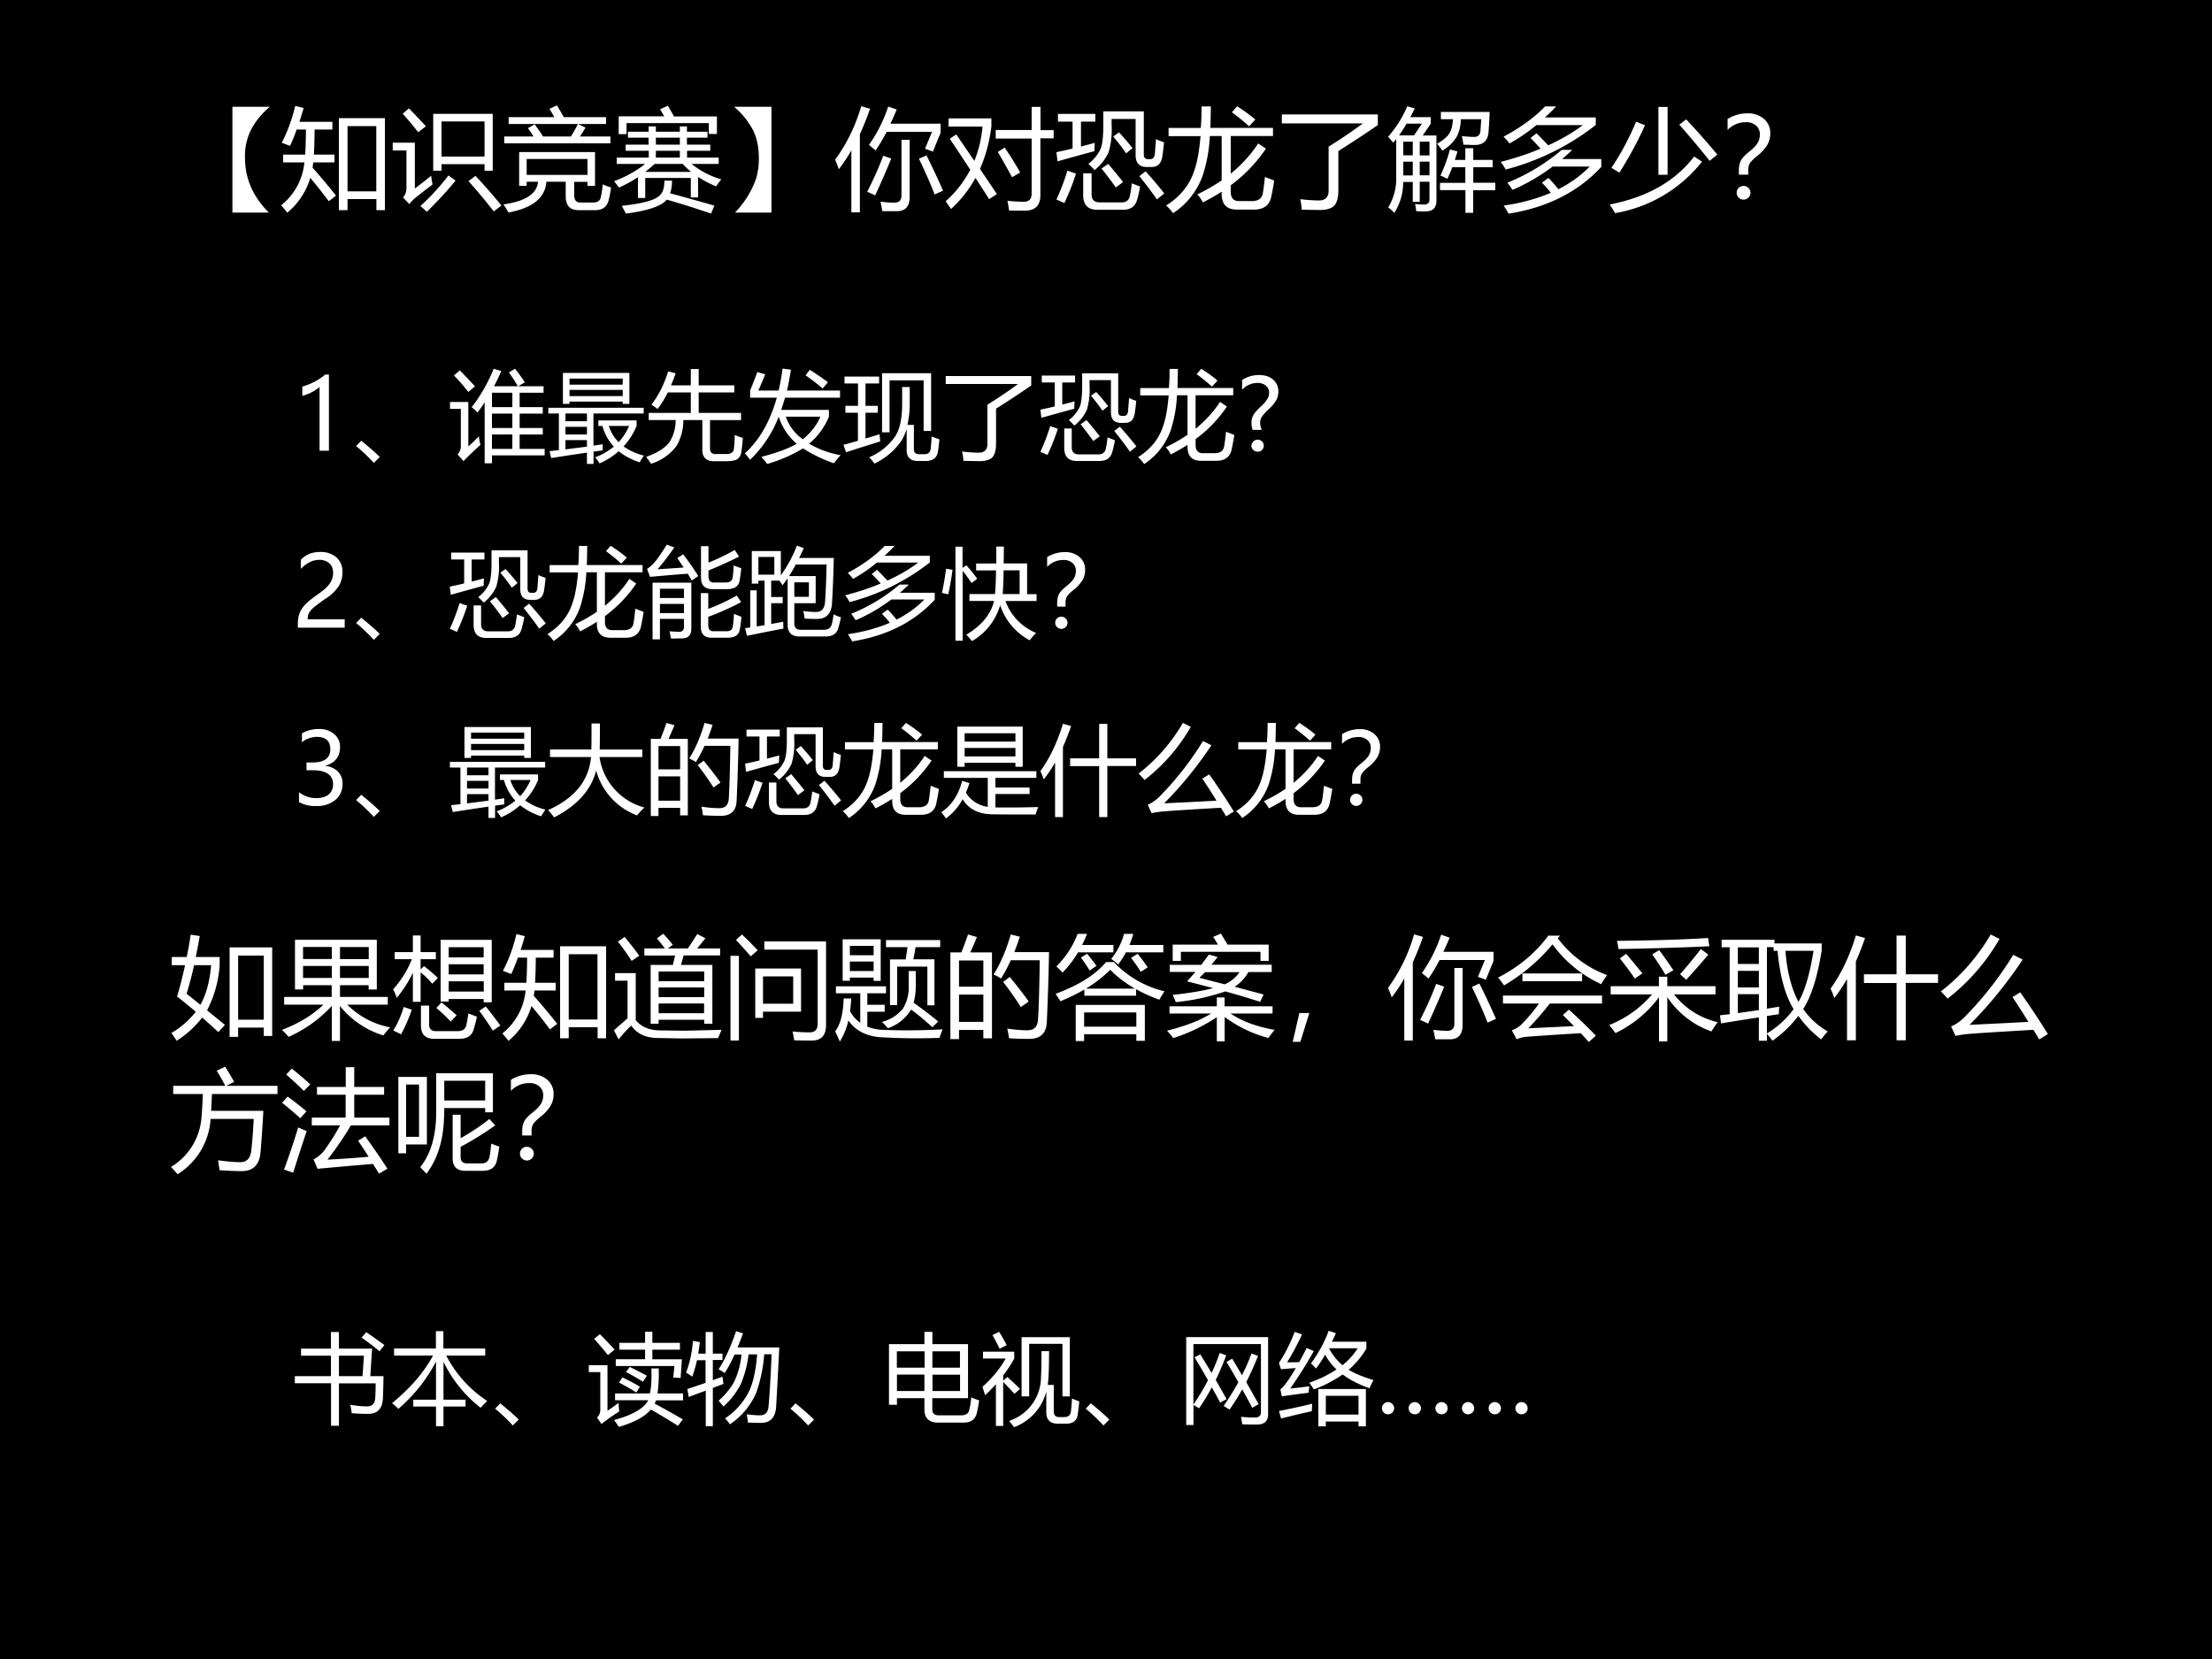<svg xmlns="http://www.w3.org/2000/svg" xmlns:xlink="http://www.w3.org/1999/xlink" width="960" height="720" viewBox="0 0 720 540"><rect x="0" y="0" width="720" height="540" fill="#808080" stroke="none"/><g data-name="P"><clipPath id="a"><path fill-rule="evenodd" d="M0 540h720V0H0Z"/></clipPath><g clip-path="url(#a)"><path fill-rule="evenodd" d="M0 540h720V0H0Z"/></g></g><g data-name="P"><symbol id="b"><path d="M.339.957A.692.692 0 0 1 .19.787.521.521 0 0 1 .114.493C.114.308.186.143.33 0H0v.957h.339Z"/></symbol><use xlink:href="#b" fill="#fff" transform="matrix(36 0 0 -36 75.647 69.198)"/></g><g data-name="P"><symbol id="c"><path d="M.522.855h.416V.023H.861v.1H.6v-.1H.522v.832M.017.525h.2c.004.06.006.136.007.227H.14A1.519 1.519 0 0 0 .08.604L.005.633C.056.73.097.84.127.965L.203.947A2.657 2.657 0 0 0 .165.822h.298v-.07H.302C.302.662.299.587.296.525h.186v-.07H.29A3.26 3.26 0 0 0 .284.407 5.7 5.7 0 0 0 .496.154L.43.104a4.403 4.403 0 0 1-.167.211A.643.643 0 0 0 .055 0 1.032 1.032 0 0 1 0 .067a.562.562 0 0 1 .21.388H.018v.07M.86.783H.6v-.59H.86v.59Z"/></symbol><symbol id="d"><path d="M.366.886h.538V.372H.83v.059H.441V.372H.366v.514M.83.817H.441V.5H.83v.318M.348.327C.35.3.355.273.36.247a4.837 4.837 0 0 1-.167-.13A.49.49 0 0 1 .15.07l-.057.06c.02.022.031.05.031.087v.338H0v.07h.2V.211c.053.04.102.078.148.116M.685.278l.063.047C.826.243.904.153.983.057L.913.004C.84.099.763.19.685.278M.503.33.568.282A3.54 3.54 0 0 0 .308 0 1.152 1.152 0 0 1 .25.053c.09.081.175.173.254.276M.146.936C.21.87.261.816.3.774L.23.72C.181.783.134.839.09.887l.057.049Z"/></symbol><symbol id="e"><path d="M.142.546h.686V.24H.76v.037H.64V.154C.64.111.659.09.696.09H.81c.04 0 .064.016.07.048a.732.732 0 0 1 .017.116.803.803 0 0 1 .076-.028.965.965 0 0 0-.023-.12C.934.05.894.021.83.021H.682C.602.02.563.062.563.146v.132H.388C.378.132.263.04.045 0A.823.823 0 0 1 0 .073C.2.101.304.17.312.278H.21V.241H.142v.305M.008.687h.264a.967.967 0 0 1-.051.075l.061.035C.314.754.34.717.358.687H.61C.633.724.654.761.673.8H.047v.062H.46a1.352 1.352 0 0 1-.044.075l.067.032C.503.936.525.9.546.862h.382V.8H.676L.742.767a3.14 3.14 0 0 0-.05-.08h.275V.625h-.96v.063M.76.484H.21V.34h.55v.146Z"/></symbol><symbol id="f"><path d="M.97.31A.709.709 0 0 1 .923.246 1.01 1.01 0 0 0 .76.331V.146H.694v.176H.282V.141H.216v.188A1.11 1.11 0 0 0 .044.235.563.563 0 0 1 0 .292c.105.04.199.092.281.157H.024v.057h.29v.062H.105v.055h.207v.063H.126V.74h.187v.048h.065V.74h.217v.048h.064V.74h.186V.686H.659V.623H.87V.568H.66V.506h.286V.449H.701a.76.76 0 0 1 .27-.14M.042.879h.412a1.924 1.924 0 0 1-.038.064l.07.032A1.58 1.58 0 0 0 .542.878H.93V.72H.857v.098H.113v-.1H.042v.159m.482-.58A.342.342 0 0 0 .507.183C.64.148.773.11.907.072L.877 0a8.352 8.352 0 0 1-.4.126C.428.067.305.025.107 0A11.51 11.51 0 0 1 .07.07c.185.02.297.05.338.09C.44.184.455.23.455.298h.07M.281.377h.416a.672.672 0 0 0-.076.072H.367A1.221 1.221 0 0 0 .282.377m.096.246h.217v.063H.378V.623m0-.117h.217v.062H.378V.506Z"/></symbol><use xlink:href="#c" fill="#fff" transform="matrix(36 0 0 -36 91.52 69.233)"/><use xlink:href="#d" fill="#fff" transform="matrix(36 0 0 -36 127.836 68.952)"/><use xlink:href="#e" fill="#fff" transform="matrix(36 0 0 -36 163.871 69.163)"/><use xlink:href="#f" fill="#fff" transform="matrix(36 0 0 -36 199.871 69.515)"/></g><g data-name="P"><symbol id="g"><path d="M0 .957h.338V0h-.33a.838.838 0 0 1 .193.313.643.643 0 0 1 .023.179c0 .12-.026.218-.077.295A.695.695 0 0 1 0 .957Z"/></symbol><use xlink:href="#g" fill="#fff" transform="matrix(36 0 0 -36 238.938 69.198)"/></g><g data-name="P"><symbol id="h"><path d="M0 .476C.104.618.183.779.236.96l.08-.023a2.698 2.698 0 0 0-.092-.23V0H.147v.561A1.399 1.399 0 0 0 .033.39.777.777 0 0 1 0 .476m.813.1.063.152h-.41a1.537 1.537 0 0 0-.1-.168 1.54 1.54 0 0 1-.06.05C.38.715.439.831.48.957L.557.93A2.394 2.394 0 0 0 .5.802h.454V.72L.884.549a.944.944 0 0 1-.07.026M.598.656h.076V.141c0-.088-.04-.132-.12-.13H.427A1.77 1.77 0 0 1 .41.097C.463.09.504.088.534.088.577.087.6.108.6.154v.502M.508.487A8.323 8.323 0 0 0 .362.153.877.877 0 0 1 .29.186c.055.108.104.216.145.326L.508.487m.318.029C.872.424.922.318.976.196L.9.162C.86.266.811.374.758.485l.068.03Z"/></symbol><symbol id="i"><path d="M.096.688.259.45C.298.546.323.65.333.76H.026v.074h.387V.763A1.365 1.365 0 0 0 .31.377L.463.15.393.104.269.296A1.079 1.079 0 0 0 .048.015L0 .085A1 1 0 0 1 .222.37C.162.462.1.555.037.65l.059.04m.356.039h.325v.209h.08v-.21h.119V.654h-.12V.142C.856.047.81 0 .716 0L.573.001a1.302 1.302 0 0 1-.015.088A1.98 1.98 0 0 1 .704.08c.049 0 .073.025.073.074v.498H.452v.075M.47.53.533.57c.053-.077.1-.152.14-.225L.6.302C.56.375.518.452.47.532Z"/></symbol><symbol id="j"><path d="M.499.821V.768A.734.734 0 0 0 .472.52.44.44 0 0 0 .345.359a1.115 1.115 0 0 1-.056.056A.36.36 0 0 1 .4.552c.016.04.024.111.024.215V.89H.79V.502c0-.03.012-.044.037-.044H.85c.022 0 .036.016.04.047L.9.639A.692.692 0 0 1 .973.61 2.294 2.294 0 0 0 .957.478C.946.417.914.387.861.387H.814C.75.387.716.423.716.495v.326H.499M0 .521c.047.01.096.02.146.033v.243H.014v.07h.338v-.07h-.13V.572l.125.033A1.444 1.444 0 0 1 .344.53 23.467 23.467 0 0 1 .01.438L0 .521M.242.33h.076v-.19c0-.048.024-.073.073-.073h.2c.04 0 .065.02.073.058.007.033.013.07.018.114L.757.21C.747.16.739.12.729.09.713.03.67 0 .6 0H.37C.285 0 .242.044.242.133V.33M.1.354.177.327A2.217 2.217 0 0 0 .072.061L0 .093c.038.081.071.168.099.26M.75.304l.056.044a3.66 3.66 0 0 0 .169-.2L.909.094A3.816 3.816 0 0 1 .75.304M.408.373l.06.042C.518.357.562.302.603.251L.537.202a3.585 3.585 0 0 1-.129.171m.106.29L.566.7C.606.658.646.61.688.557L.63.51C.599.557.56.607.514.662Z"/></symbol><symbol id="k"><path d="M.281.17c.08.039.154.081.221.127v.401H.395A1.37 1.37 0 0 0 .332.345.682.682 0 0 0 .062 0 .392.392 0 0 1 0 .07C.124.148.208.25.251.376c.029.078.048.185.06.321H.022v.074h.291C.318.832.32.896.32.966h.084C.403.896.402.832.4.772h.566V.698H.584v-.34c.1.082.183.173.248.273l.07-.047A1.343 1.343 0 0 0 .584.253V.195C.584.138.609.11.658.11h.118c.058 0 .09.024.098.07.006.035.012.084.019.148L.977.296A2.25 2.25 0 0 0 .949.143C.931.07.88.033.794.033H.64C.548.033.502.08.502.175v.02a1.856 1.856 0 0 0-.17-.097.306.306 0 0 1-.05.072m.312.742.048.055C.704.927.759.888.806.847L.75.786a1.875 1.875 0 0 1-.156.127Z"/></symbol><symbol id="l"><path d="M.423.573c.111.069.215.139.31.21H0v.081h.868V.768A9.947 9.947 0 0 0 .511.533v-.36C.51.11.498.066.474.04.45.014.404 0 .34 0L.18.003C.178.035.173.067.166.098.23.09.286.087.333.086c.06 0 .09.029.09.089v.398Z"/></symbol><symbol id="m"><path d="M0 .688a.99.99 0 0 1 .174.276L.242.945a2.23 2.23 0 0 0-.04-.079h.184v-.06L.314.7h.124V.112C.438.047.406.014.342.014.314.013.285.014.255.016a1.016 1.016 0 0 1-.01.065.82.82 0 0 1 .083-.005c.031 0 .047.015.047.046v.16H.287V.1H.224v.18H.137A.508.508 0 0 0 .057 0a.375.375 0 0 1-.055.05.502.502 0 0 1 .072.286v.332A1.49 1.49 0 0 0 .047.635.556.556 0 0 1 0 .688M.469.272h.23v.141H.581A1.472 1.472 0 0 0 .537.308a.382.382 0 0 1-.063.029C.51.415.539.494.56.574L.628.556A2.371 2.371 0 0 0 .604.479h.095v.106h.072V.479h.175V.413H.771v-.14H.97V.205H.77V.001H.7v.205H.47v.066m.01.641h.439a3.566 3.566 0 0 0-.01-.18C.904.654.862.614.782.614l-.1.003a1.21 1.21 0 0 1-.014.078.946.946 0 0 1 .11-.008c.035 0 .055.018.058.056l.007.104H.658A.349.349 0 0 0 .623.692.362.362 0 0 0 .491.563a.699.699 0 0 1-.047.063c.054.03.092.061.113.097.017.028.027.07.03.124H.478v.066M.099.701h.136l.072.106H.168A1.315 1.315 0 0 0 .099.7M.287.34h.088v.124H.287V.339m.088.305H.287V.52h.088v.123M.138.339h.086v.124H.138V.339m0 .182h.086v.123H.138V.52Z"/></symbol><symbol id="n"><path d="M.55.577h.097C.617.547.587.52.555.494H.91V.423C.7.196.42.055.071 0a.605.605 0 0 1-.044.073c.16.023.301.062.427.116A1.021 1.021 0 0 1 .373.28l.059.043C.465.29.495.255.522.221c.11.056.204.124.283.205H.47A1.77 1.77 0 0 0 .107.215.832.832 0 0 1 .061.28c.18.073.344.172.49.296M.403.97h.099A1.64 1.64 0 0 0 .4.87h.46V.802A2.232 2.232 0 0 0 .045.399.388.388 0 0 1 0 .468c.134.035.255.075.361.12A2.257 2.257 0 0 1 .27.684l.054.043C.362.689.397.653.43.618c.119.054.223.115.313.183h-.42A1.53 1.53 0 0 0 .08.635a.54.54 0 0 1-.054.061c.15.08.275.17.376.274Z"/></symbol><symbol id="o"><path d="M.24.826.32.795A3.35 3.35 0 0 0 .088.366L.016.41C.098.53.173.67.239.826M.631.801l.061.047C.797.736.89.63.974.529L.904.473A7.755 7.755 0 0 1 .63.8M.44.96h.084V.347H.441V.96M.764.512.835.465A1.272 1.272 0 0 0 .049 0 .854.854 0 0 1 0 .078c.339.066.593.21.764.434Z"/></symbol><symbol id="p"><path d="M.187.226H.102v.042c0 .034.007.064.02.088.014.025.039.05.074.078C.23.461.255.486.27.51s.022.05.022.08a.102.102 0 0 1-.035.08A.133.133 0 0 1 .164.7.225.225 0 0 1 0 .63v.099A.33.33 0 0 0 .178.78.218.218 0 0 0 .329.73.166.166 0 0 0 .386.6.205.205 0 0 0 .359.495.374.374 0 0 0 .271.398.396.396 0 0 1 .204.333.118.118 0 0 1 .187.264V.226M.144.124A.061.061 0 0 0 .188.106.059.059 0 0 0 .207.062.06.06 0 0 0 .188.018.062.062 0 0 0 .144 0a.061.061 0 0 0-.043.018.059.059 0 0 0-.019.044C.082.08.088.094.1.106a.06.06 0 0 0 .044.018Z"/></symbol><use xlink:href="#h" fill="#fff" transform="matrix(36 0 0 -36 271.827 69.128)"/><use xlink:href="#i" fill="#fff" transform="matrix(36 0 0 -36 307.827 68.565)"/><use xlink:href="#j" fill="#fff" transform="matrix(36 0 0 -36 343.862 68.284)"/><use xlink:href="#k" fill="#fff" transform="matrix(36 0 0 -36 379.58 69.41)"/><use xlink:href="#l" fill="#fff" transform="matrix(36 0 0 -36 417.233 68.354)"/><use xlink:href="#m" fill="#fff" transform="matrix(36 0 0 -36 451.792 69.304)"/><use xlink:href="#n" fill="#fff" transform="matrix(36 0 0 -36 488.46 69.55)"/><use xlink:href="#o" fill="#fff" transform="matrix(36 0 0 -36 523.933 69.374)"/><use xlink:href="#p" fill="#fff" transform="matrix(36 0 0 -36 562.323 64.98)"/></g><g data-name="P"><symbol id="q"><path d="M-2147483500-2147483500Z"/></symbol><use xlink:href="#q" fill="#fff" transform="matrix(36 0 0 -36 77309400000 -77309400000)"/></g><g data-name="P"><symbol id="r"><path d="M.175 0v.647A.448.448 0 0 0 0 .557v.094a.646.646 0 0 1 .233.122H.27V0H.175Z"/></symbol><use xlink:href="#r" fill="#fff" transform="matrix(32.064 0 0 -32.064 98.407 146.71)"/></g><g data-name="P"><symbol id="s"><path d="M.24.06.18 0A1.82 1.82 0 0 1 0 .171l.052.054C.132.16.195.105.24.06Z"/></symbol><symbol id="t"><path d="M.598.922.66.96C.696.915.73.868.76.822L.693.782H.95V.716H.707V.57h.235V.504H.707V.358h.235V.292H.707V.146h.254V.08H.426V0H.352v.619A2.45 2.45 0 0 0 .28.515a.546.546 0 0 1-.06.054C.309.683.384.813.444.96L.521.936A2.225 2.225 0 0 0 .447.782h.242C.659.833.629.88.598.922M.294.274C.294.26.299.23.309.186A2.97 2.97 0 0 1 .137.022L.077.09A.123.123 0 0 1 .11.177v.375H0v.07h.186V.171c.027.024.063.058.108.103M.426.146h.207v.146H.426V.146m0 .212h.207v.146H.426V.358m0 .212h.207v.146H.426V.57M.1.943A7.14 7.14 0 0 0 .254.781L.186.724C.145.778.096.834.04.892L.1.943Z"/></symbol><symbol id="u"><path d="m.012.13.095.01v.372H0V.57h.968V.512h-.51V.186L.552.2V.138L.459.125V0H.392v.115A28.194 28.194 0 0 1 .029.06L.012.13m.135.794h.676V.61H.755v.023h-.54V.61H.148v.314m.36-.538v.056h.388V.386A.706.706 0 0 0 .764.178.6.6 0 0 1 .97.085 1.276 1.276 0 0 1 .927.017a.655.655 0 0 0-.213.112A.709.709 0 0 0 .52.006a.375.375 0 0 1-.045.061.681.681 0 0 1 .19.109.503.503 0 0 0-.116.21H.507M.216.689h.539v.063h-.54V.689m.54.178h-.54V.805h.54v.062M.82.386H.614a.402.402 0 0 1 .1-.165C.758.27.793.324.82.386M.392.176v.066H.174V.148l.218.028M.174.434h.218v.078H.174V.434m0-.135h.218v.078H.174V.299Z"/></symbol><symbol id="v"><path d="M.027.516h.427v.208H.22A.995.995 0 0 0 .117.556.669.669 0 0 1 .054.6c.073.094.13.207.17.338L.3.918A1.686 1.686 0 0 0 .253.796h.201v.166h.08V.796h.362V.724H.534V.516h.43V.443H.649V.167C.646.117.668.094.717.099h.1c.044 0 .07.017.074.05C.895.183.899.23.9.292a.849.849 0 0 1 .082-.03A1.575 1.575 0 0 0 .966.114C.959.081.945.058.923.045.903.033.868.026.817.026H.701C.61.022.566.066.571.154v.29H.378a.515.515 0 0 0-.067-.26A.506.506 0 0 0 .05 0 .87.87 0 0 1 0 .07c.116.04.196.091.24.154A.408.408 0 0 1 .3.444H.027v.072Z"/></symbol><symbol id="w"><path d="M.136.745h.206c.016.068.03.142.04.223L.467.957a2.578 2.578 0 0 0-.04-.212h.539V.673H.407A1.79 1.79 0 0 0 .368.549h.485V.48A.706.706 0 0 0 .652.206a.943.943 0 0 1 .32-.117A1.126 1.126 0 0 1 .903.007 1.444 1.444 0 0 0 .59.158 1.502 1.502 0 0 0 .226 0a.644.644 0 0 1-.059.072c.16.042.28.086.359.133A.604.604 0 0 0 .343.48 1.199 1.199 0 0 0 .052.042.878.878 0 0 1 0 .108C.147.241.255.43.324.673H.053v.073c.026.062.05.124.073.187L.206.91a5.122 5.122 0 0 0-.07-.166m.63-.264H.415A.472.472 0 0 1 .588.25c.084.07.144.147.179.232m-.15.42.042.054C.723.915.784.873.843.83L.79.766A2.393 2.393 0 0 1 .616.9Z"/></symbol><symbol id="x"><path d="M.597.777h.076V.613A1.01 1.01 0 0 0 .65.393h.065V.146c0-.034.019-.051.056-.051H.82c.04 0 .06.017.065.052.004.03.007.073.01.128l.08-.03C.968.188.964.145.958.116.948.056.906.026.83.026H.758C.68.026.642.063.642.136v.217a.46.46 0 0 0-.053-.12A.675.675 0 0 0 .314 0a.537.537 0 0 1-.052.064.608.608 0 0 1 .264.213c.047.073.07.183.07.33v.17m-.204.14H.89V.331H.814v.514H.468V.317H.392v.6M0 .19l.147.041v.285H.02v.07h.128v.227H.011v.07h.351v-.07H.224V.586h.125v-.07H.224V.254l.143.044A.9.9 0 0 1 .374.225a28.04 28.04 0 0 1-.347-.11L0 .19Z"/></symbol><use xlink:href="#s" fill="#fff" transform="matrix(32.064 0 0 -32.064 115.918 150.671)"/><use xlink:href="#t" fill="#fff" transform="matrix(32.064 0 0 -32.064 146.471 150.796)"/><use xlink:href="#u" fill="#fff" transform="matrix(32.064 0 0 -32.064 178.48 151.015)"/><use xlink:href="#v" fill="#fff" transform="matrix(32.064 0 0 -32.064 210.3 150.953)"/><use xlink:href="#w" fill="#fff" transform="matrix(32.064 0 0 -32.064 242.466 151.015)"/><use xlink:href="#x" fill="#fff" transform="matrix(32.064 0 0 -32.064 274.537 150.89)"/><use xlink:href="#l" fill="#fff" transform="matrix(32.064 0 0 -32.064 307.83 150.107)"/><use xlink:href="#j" fill="#fff" transform="matrix(32.064 0 0 -32.064 338.648 150.045)"/><use xlink:href="#k" fill="#fff" transform="matrix(32.064 0 0 -32.064 370.438 151.047)"/></g><g data-name="P"><symbol id="y"><path d="M.107.22a.24.24 0 0 0-.012.078C.095.319.1.34.11.363c.01.022.035.052.075.091A.362.362 0 0 1 .26.542C.27.56.274.58.274.597A.09.09 0 0 1 .24.671a.128.128 0 0 1-.085.027A.21.21 0 0 1 0 .628v.1c.054.034.11.05.17.05.06 0 .107-.014.143-.045A.153.153 0 0 0 .368.61.2.2 0 0 0 .352.533.36.36 0 0 0 .268.43.47.47 0 0 1 .2.354a.107.107 0 0 1-.017-.06c0-.023.005-.048.017-.073H.107M.095.06c0 .017.006.031.019.043a.06.06 0 0 0 .044.019.06.06 0 0 0 .045-.019A.058.058 0 0 0 .22.061.059.059 0 0 0 .203.018.058.058 0 0 0 .16 0a.063.063 0 0 0-.066.061Z"/></symbol><use xlink:href="#y" fill="#fff" transform="matrix(32.064 0 0 -32.064 404.302 147.023)"/></g><use xlink:href="#q" fill="#fff" data-name="P" transform="matrix(32.064 0 0 -32.064 68856909000 -68856909000)"/><g data-name="P"><symbol id="z"><path d="M.358.558c0 .04-.012.073-.038.096a.15.15 0 0 1-.105.035A.21.21 0 0 1 .12.665.316.316 0 0 1 .03.597v.092a.261.261 0 0 0 .085.06c.031.013.068.02.11.02A.24.24 0 0 0 .392.714.187.187 0 0 0 .453.565.265.265 0 0 0 .415.421.458.458 0 0 0 .284.296 1.623 1.623 0 0 1 .157.202.186.186 0 0 1 .112.148.142.142 0 0 1 .1.085h.376V0H0v.038c0 .043.006.08.018.11.012.031.031.06.059.09C.104.265.147.3.205.34c.059.042.1.078.12.11a.185.185 0 0 1 .033.107Z"/></symbol><use xlink:href="#z" fill="#fff" transform="matrix(32.04 0 0 -32.04 96.95 204.31)"/></g><g data-name="P"><symbol id="A"><path d="M.13 0H.056v.576H.45V.114C.451.044.42.01.354.01L.244.008.228.082C.269.079.302.077.327.077c.032 0 .048.017.048.05v.081H.131V0m.415.47h.076V.31c.093.034.19.08.29.135L.956.378A2.865 2.865 0 0 0 .622.229V.145C.622.104.638.083.67.083h.143c.034 0 .053.016.058.048C.876.16.88.202.883.259.908.249.933.239.959.23.954.174.949.131.942.101.934.045.893.017.82.017H.657C.583.016.546.054.546.13v.34m.002.477h.076V.78c.09.035.178.078.267.128L.935.841A4.034 4.034 0 0 0 .624.7V.644C.624.6.641.578.676.578H.8c.04 0 .064.017.07.05.004.029.008.07.01.123.026-.01.051-.02.077-.028A1.698 1.698 0 0 0 .94.596C.93.539.887.51.81.51H.666C.587.51.548.55.548.628v.32M.368.863C.425.787.477.714.52.643A3.018 3.018 0 0 0 .454.598a2.345 2.345 0 0 1-.04.069C.254.655.127.644.03.635L0 .717c.029.015.06.045.095.088C.13.852.165.904.2.962L.277.934a2.664 2.664 0 0 0-.17-.222C.203.718.292.724.372.73L.307.826l.06.038M.131.267h.244V.36H.131V.267m.244.247H.131V.42h.244v.094Z"/></symbol><symbol id="B"><path d="m0 .084.053.008v.377h.065V.102l.08.013v.452H.135v-.03H.068v.331h.295V.621c.065.09.12.191.163.302l.07-.025a2.068 2.068 0 0 0-.047-.1h.352a12.339 12.339 0 0 0-.018-.46C.876.23.825.178.729.178a2.64 2.64 0 0 0-.125.004.375.375 0 0 1-.014.077C.642.252.686.249.722.249c.054 0 .085.033.09.102.007.087.012.214.016.38H.515A1.793 1.793 0 0 0 .447.614h.27V.338H.5V.132C.5.09.521.068.564.068h.237c.044 0 .07.02.08.057.006.027.013.06.018.1a.379.379 0 0 1 .075-.03A1.299 1.299 0 0 0 .947.086C.932.029.888 0 .817 0H.553C.472 0 .432.04.432.121v.47A1.535 1.535 0 0 0 .38.52a.306.306 0 0 1-.032.047H.265V.401h.117V.338H.265V.127L.388.15C.387.124.388.1.39.08.28.06.157.035.019.007L0 .084m.297.544v.18H.135v-.18h.162M.648.403V.55H.5V.403h.148Z"/></symbol><symbol id="C"><path d="M.28.478h.26c.005.054.009.134.01.24H.348v.07h.205V.96h.077L.628.789h.238V.477h.096v-.07H.646A.554.554 0 0 1 .957.083.777.777 0 0 1 .892.008a.63.63 0 0 0-.3.356A.62.62 0 0 0 .306 0a.645.645 0 0 1-.058.065c.156.093.25.207.282.343H.28v.07M.138.959H.21V.744L.249.77C.291.723.329.677.359.633L.301.59a1.41 1.41 0 0 1-.09.124v-.71H.138v.955M.79.719H.627A3.854 3.854 0 0 0 .618.478H.79v.24M.043.735l.065-.01a2.882 2.882 0 0 0-.043-.25L0 .49C.016.557.03.64.043.734Z"/></symbol><use xlink:href="#s" fill="#fff" transform="matrix(32.04 0 0 -32.04 115.917 208.268)"/><use xlink:href="#j" fill="#fff" transform="matrix(32.04 0 0 -32.04 146.408 207.642)"/><use xlink:href="#k" fill="#fff" transform="matrix(32.04 0 0 -32.04 178.198 208.644)"/><use xlink:href="#A" fill="#fff" transform="matrix(32.04 0 0 -32.04 210.613 208.112)"/><use xlink:href="#B" fill="#fff" transform="matrix(32.04 0 0 -32.04 242.528 207.173)"/><use xlink:href="#n" fill="#fff" transform="matrix(32.04 0 0 -32.04 275.1 208.769)"/><use xlink:href="#C" fill="#fff" transform="matrix(32.04 0 0 -32.04 306.577 208.675)"/><use xlink:href="#p" fill="#fff" transform="matrix(32.04 0 0 -32.04 340.838 204.701)"/></g><use xlink:href="#q" fill="#fff" data-name="P" transform="matrix(32.04 0 0 -32.04 68805370000 -68805370000)"/><g data-name="P"><symbol id="D"><path d="M0 .14A.28.28 0 0 1 .175.08C.227.08.27.091.3.116c.03.026.046.06.046.103 0 .096-.069.144-.206.144H.076v.079h.06c.122 0 .182.045.182.135C.318.66.272.702.18.702A.243.243 0 0 1 .03.648v.09a.34.34 0 0 0 .174.044A.229.229 0 0 0 .358.73a.164.164 0 0 0 .059-.13C.417.5.366.437.265.408V.407A.202.202 0 0 0 .395.35.167.167 0 0 0 .442.227.205.205 0 0 0 .37.062.29.29 0 0 0 .173 0 .33.33 0 0 0 0 .04v.1Z"/></symbol><use xlink:href="#D" fill="#fff" transform="matrix(32.04 0 0 -32.04 97.325 262.347)"/></g><g data-name="P"><symbol id="E"><path d="M0 .075c.269.12.413.299.435.538H.018V.69h.42C.44.777.44.865.44.954h.085c0-.087 0-.176-.002-.265h.433V.613H.521A.623.623 0 0 1 .977.1a.808.808 0 0 1-.075-.08.677.677 0 0 0-.415.456C.436.278.294.12.06 0A1.715 1.715 0 0 1 0 .075Z"/></symbol><symbol id="F"><path d="M0 .784h.099c.024.06.044.113.06.162L.24.923C.22.873.2.827.18.784h.196V.007H.298v.076h-.22V0H0v.784m.39-.2c.062.097.114.218.156.362l.082-.02a2.767 2.767 0 0 0-.05-.139h.314a24.041 24.041 0 0 0-.02-.632C.868.053.814.002.711.002.65.002.59.004.53.008a.677.677 0 0 1-.016.087h.003C.583.085.642.08.696.08c.06 0 .091.031.096.094.007.097.012.276.016.539H.546A1.345 1.345 0 0 0 .458.548a.374.374 0 0 1-.067.036M.078.156h.22v.247h-.22V.156m.22.555h-.22V.474h.22V.71M.477.518l.06.044C.607.476.665.402.708.34L.637.29C.59.364.537.44.477.517Z"/></symbol><symbol id="G"><path d="M.163.933h.664V.525H.753v.04H.237v-.04H.163v.408M.212.382.286.359A.897.897 0 0 0 .25.262.305.305 0 0 1 .472.118v.294H.026V.48h.94V.412H.55V.314h.347V.248H.55V.112C.675.11.82.111.984.116A2.39 2.39 0 0 1 .957.04C.766.04.618.04.516.042.378.044.278.095.217.195A.593.593 0 0 0 .047 0 .773.773 0 0 1 0 .063c.105.07.175.177.212.319M.237.63h.516v.086H.237V.63m.516.235H.237V.781h.516v.085Z"/></symbol><symbol id="H"><path d="M.302.597h.295v.35H.68v-.35h.292V.519H.68V0H.597v.518H.302v.078M0 .467c.097.135.173.295.229.481L.312.925A2.56 2.56 0 0 0 .229.713V0h-.08v.554A1.39 1.39 0 0 0 .034.383C.025.41.013.439 0 .468Z"/></symbol><symbol id="I"><path d="M.718.426a7.55 7.55 0 0 0 .25-.377L.89 0 .837.087C.528.069.334.057.256.05A.92.92 0 0 1 .133.032l-.04.086C.133.134.17.16.208.195c.17.172.319.362.447.57L.74.722a3.854 3.854 0 0 0-.48-.59c.122.006.3.014.532.027a7.51 7.51 0 0 1-.144.224l.07.043M0 .434c.181.14.331.311.451.515l.08-.04a1.844 1.844 0 0 0-.47-.54A.665.665 0 0 1 0 .434Z"/></symbol><use xlink:href="#s" fill="#fff" transform="matrix(32.04 0 0 -32.04 115.917 265.898)"/><use xlink:href="#u" fill="#fff" transform="matrix(32.04 0 0 -32.04 146.44 266.242)"/><use xlink:href="#E" fill="#fff" transform="matrix(32.04 0 0 -32.04 178.448 266.055)"/><use xlink:href="#F" fill="#fff" transform="matrix(32.04 0 0 -32.04 211.833 265.616)"/><use xlink:href="#j" fill="#fff" transform="matrix(32.04 0 0 -32.04 242.528 265.272)"/><use xlink:href="#k" fill="#fff" transform="matrix(32.04 0 0 -32.04 274.318 266.274)"/><use xlink:href="#G" fill="#fff" transform="matrix(32.04 0 0 -32.04 306.39 266.399)"/><use xlink:href="#H" fill="#fff" transform="matrix(32.04 0 0 -32.04 338.648 265.96)"/><use xlink:href="#I" fill="#fff" transform="matrix(32.04 0 0 -32.04 370.594 265.71)"/><use xlink:href="#k" fill="#fff" transform="matrix(32.04 0 0 -32.04 402.35 266.274)"/><use xlink:href="#p" fill="#fff" transform="matrix(32.04 0 0 -32.04 436.83 262.331)"/></g><use xlink:href="#q" fill="#fff" data-name="P" transform="matrix(32.04 0 0 -32.04 68805370000 -68805370000)"/><g data-name="P"><symbol id="J"><path d="M.526.844h.385V.043H.835v.076H.603V.035H.526v.809M.484.143.424.078A8.06 8.06 0 0 1 .278.21.883.883 0 0 0 .047 0 1.32 1.32 0 0 1 0 .07a.782.782 0 0 1 .22.192A5.59 5.59 0 0 1 .051.4c.027.09.051.185.072.283h-.12v.074h.135C.152.823.164.89.174.959L.256.947A5.33 5.33 0 0 0 .22.757h.216V.685a1.032 1.032 0 0 0-.114-.41L.484.143M.835.77H.603V.19h.232v.582M.359.683H.205A3.33 3.33 0 0 0 .137.425l.125-.1c.051.09.084.209.097.358Z"/></symbol><symbol id="K"><path d="M.979.123A.856.856 0 0 1 .917.05a.805.805 0 0 0-.392.266V0H.451v.317A1.177 1.177 0 0 0 .06.037.623.623 0 0 1 0 .1c.154.059.278.135.375.228H.02v.07h.43v.106H.192V.466H.118v.449h.74v-.45H.784v.039H.525V.398h.432v-.07H.591A.736.736 0 0 1 .979.123M.525.57h.26v.108h-.26V.57m.26.279h-.26V.74h.26V.85M.191.57h.26v.108h-.26V.57m0 .171h.26V.85h-.26V.74Z"/></symbol><symbol id="L"><path d="M.43.337v.558h.462V.33H.819v.03H.503V.337H.43M0 .447A.892.892 0 0 1 .17.72H.015v.064h.164v.15h.07v-.15h.138V.72H.249V.627l.031.03A1.36 1.36 0 0 0 .405.55L.354.498a.706.706 0 0 1-.105.103V.334h-.07v.263A1.083 1.083 0 0 0 .033.37.437.437 0 0 1 0 .447M.252.3h.074V.129c0-.04.021-.06.064-.06h.192c.046 0 .072.018.08.055.006.024.012.06.019.105L.758.2A1.207 1.207 0 0 0 .73.09C.715.029.671 0 .6 0H.372c-.08 0-.12.04-.12.122V.3m.25.127H.82V.52H.503V.427m0 .401V.736h.316v.092H.503m0-.246h.316v.092H.503V.582M.096.288.169.263A1.37 1.37 0 0 0 .072.04c-.017.01-.04.02-.07.035a.87.87 0 0 1 .094.212M.779.252l.059.041C.868.256.913.198.97.12L.902.074A3.001 3.001 0 0 1 .78.252M.392.279l.046.05C.483.292.53.254.575.212L.521.156A1.583 1.583 0 0 1 .39.28Z"/></symbol><symbol id="M"><path d="M.332.674h.201l.02.085H.275v.064H.46C.445.845.42.875.389.914l.056.042C.48.92.508.886.532.856L.488.823h.18c.028.04.056.083.085.13L.827.915A3.365 3.365 0 0 0 .752.823H.96V.76H.631L.606.674H.89V.142H.816v.036H.404V.142H.332v.532M.406.082.643.079l.33.008A6.525 6.525 0 0 1 .942.012L.616.009.4.013C.29.013.21.05.156.125A1.144 1.144 0 0 1 .042 0L0 .083l.123.108v.34H.01V.6h.187V.175C.244.116.314.085.407.082M.403.237h.412v.088H.404V.237m0 .146h.412V.47H.404V.383m.412.231H.404V.527h.412v.087m-.72.313C.14.875.185.818.229.757L.16.71a1.984 1.984 0 0 1-.124.174l.06.043Z"/></symbol><symbol id="N"><path d="M.224.651h.414v-.39H.294V.205h-.07v.446m.082.172v.073h.558V.142C.864.047.822 0 .736 0c-.055 0-.108 0-.16.002a.865.865 0 0 1-.015.08C.615.076.667.074.717.074c.047 0 .071.026.071.076v.672H.306M.567.58H.294V.333h.273v.246M0 .766h.076V0H0v.766m.049.143.055.05C.14.925.188.878.246.816L.183.761C.127.826.082.875.049.909Z"/></symbol><symbol id="O"><path d="M0 .092C.048.156.073.256.077.39h.068a1.524 1.524 0 0 0-.01-.116A.315.315 0 0 1 .227.17v.267h-.22V.5H.46V.437H.291V.333h.157V.27H.291V.135a.424.424 0 0 1 .15-.029 5.53 5.53 0 0 1 .53.005A2.595 2.595 0 0 0 .943.034 5.291 5.291 0 0 0 .44.038C.295.042.188.093.12.191A.62.62 0 0 0 .042 0C.03.03.016.061 0 .092m.068.833h.344V.549H.348v.03H.133V.55H.068v.376M.496.743h.142C.644.782.65.82.654.854H.46v.064h.49V.854H.727a2.458 2.458 0 0 0-.02-.11h.191V.328H.834v.35H.561V.33H.496v.414M.665.638h.064V.516A.603.603 0 0 0 .71.352c.1-.073.174-.13.222-.17L.879.13a2.342 2.342 0 0 1-.192.16.392.392 0 0 0-.21-.169.597.597 0 0 1-.054.057.36.36 0 0 1 .19.12.38.38 0 0 1 .052.22v.12m-.532 0h.215v.086H.133V.638m.215.228H.133V.781h.215v.085Z"/></symbol><symbol id="P"><path d="M.182.327h.625V.002H.73v.06H.258V0H.182v.327m.345.387A.922.922 0 0 1 .985.45 1.227 1.227 0 0 1 .938.374a1.383 1.383 0 0 0-.21.095V.41H.26v.056A1.653 1.653 0 0 0 .043.36.748.748 0 0 1 0 .427c.208.077.36.172.456.287h.071M.73.259H.258V.13H.73v.128M.2.969h.084a1.151 1.151 0 0 0-.044-.1h.283V.802h-.32a.978.978 0 0 0-.14-.183.912.912 0 0 1-.056.056.82.82 0 0 1 .192.294m.42 0h.084a1.051 1.051 0 0 0-.035-.1h.306V.802H.636a.768.768 0 0 0-.07-.109.86.86 0 0 1-.063.05C.559.813.598.89.619.97M.494.644a1.174 1.174 0 0 0-.22-.17h.443C.631.525.557.58.494.645M.77.626a1.237 1.237 0 0 1-.088.126l.06.037C.776.747.807.706.833.666L.77.626M.308.638a1.307 1.307 0 0 1-.079.117l.056.034A1.71 1.71 0 0 0 .37.68L.308.638Z"/></symbol><symbol id="Q"><path d="M.05.42c.158.018.28.038.367.062L.181.543l.076.085H.024v.064H.31l.068.093.079-.022a1.516 1.516 0 0 0-.056-.07h.545V.627h-.21A.378.378 0 0 0 .611.494l.262-.07L.842.358a9.4 9.4 0 0 1-.315.094A1.966 1.966 0 0 0 .079.355.673.673 0 0 1 .051.42M.973.104A.903.903 0 0 1 .916.031a1.154 1.154 0 0 0-.395.19V0H.45v.219A1.564 1.564 0 0 0 .056.03 1.466 1.466 0 0 1 0 .097C.168.139.3.19.399.252H.022v.065H.45v.08h.07v-.08h.434V.252h-.38C.677.182.81.133.973.104M.05.875H.46a.842.842 0 0 1-.043.07l.07.03.06-.1h.372V.728H.845V.81h-.72V.728H.051v.147m.241-.3L.521.516a.305.305 0 0 1 .134.11H.344A1.978 1.978 0 0 0 .292.575Z"/></symbol><symbol id="R"><path d="M.15.26.069 0H0l.06.26h.09Z"/></symbol><symbol id="S"><path d="M.64.293C.734.209.815.13.884.057L.82 0C.8.024.775.05.748.08.586.07.42.06.251.047A.284.284 0 0 1 .168.025L.124.106a.253.253 0 0 1 .081.047C.262.21.316.273.37.348H.044V.42H.94V.348H.468A2.944 2.944 0 0 0 .273.124l.413.02-.1.1.054.049m-.148.59A1.67 1.67 0 0 0 .054.512.818.818 0 0 1 0 .583c.187.096.338.222.454.379H.56L.54.938A.979.979 0 0 1 .986.605.831.831 0 0 1 .932.523a1.125 1.125 0 0 0-.44.36M.221.62H.76V.55H.22V.62Z"/></symbol><symbol id="T"><path d="M.981.174A.844.844 0 0 1 .924.09.8.8 0 0 0 .525.4V0H.45v.4A1.058 1.058 0 0 0 .056.075.955.955 0 0 1 0 .148a.982.982 0 0 1 .387.277H.013v.074h.436v.086h.076V.499h.436V.425H.586A.699.699 0 0 1 .98.174M.084.835C.08.861.076.885.07.909c.358.004.633.013.824.026L.905.86C.69.85.416.841.084.835M.641.608c.058.065.12.14.187.227l.068-.05C.832.708.766.633.696.557l-.055.05m-.253.18.064.038C.511.745.553.684.58.643L.508.602c-.03.053-.07.115-.12.186M.096.75l.057.042C.201.735.25.676.3.615L.232.568A3.326 3.326 0 0 1 .096.75Z"/></symbol><symbol id="U"><path d="m0 .23.088.01v.605H.015v.068h.478V.88H.92V.817C.882.577.826.4.753.287A.672.672 0 0 1 .975.084a.707.707 0 0 1-.06-.072.993.993 0 0 0-.206.213A1.053 1.053 0 0 0 .475 0a1.104 1.104 0 0 1-.05.062V0H.352v.211A29.563 29.563 0 0 1 .01.157L0 .23m.485.584v.032h-.06V.29l.111.018A.95.95 0 0 1 .533.24 20.335 20.335 0 0 1 .425.224V.066a.815.815 0 0 1 .241.22C.591.407.542.583.521.813H.485m.362 0H.592C.607.623.647.47.71.352c.057.096.102.25.136.46M.352.278v.143h-.19V.25l.19.027m-.19.205h.19v.15h-.19v-.15m0 .212h.19v.15h-.19v-.15Z"/></symbol><use xlink:href="#J" fill="#fff" transform="matrix(36 0 0 -36 55.801 338.758)"/><use xlink:href="#K" fill="#fff" transform="matrix(36 0 0 -36 91.766 338.829)"/><use xlink:href="#L" fill="#fff" transform="matrix(36 0 0 -36 127.942 338.125)"/><use xlink:href="#c" fill="#fff" transform="matrix(36 0 0 -36 163.52 338.793)"/><use xlink:href="#M" fill="#fff" transform="matrix(36 0 0 -36 199.836 338.336)"/><use xlink:href="#N" fill="#fff" transform="matrix(36 0 0 -36 237.77 338.688)"/><use xlink:href="#O" fill="#fff" transform="matrix(36 0 0 -36 271.836 339.04)"/><use xlink:href="#F" fill="#fff" transform="matrix(36 0 0 -36 309.348 338.23)"/><use xlink:href="#P" fill="#fff" transform="matrix(36 0 0 -36 343.59 338.864)"/><use xlink:href="#Q" fill="#fff" transform="matrix(36 0 0 -36 379.871 338.97)"/><use xlink:href="#R" fill="#fff" transform="matrix(36 0 0 -36 420.776 339.11)"/><use xlink:href="#h" fill="#fff" transform="matrix(36 0 0 -36 451.801 338.688)"/><use xlink:href="#S" fill="#fff" transform="matrix(36 0 0 -36 487.625 339.18)"/><use xlink:href="#T" fill="#fff" transform="matrix(36 0 0 -36 523.801 338.97)"/><use xlink:href="#U" fill="#fff" transform="matrix(36 0 0 -36 559.836 338.758)"/><use xlink:href="#H" fill="#fff" transform="matrix(36 0 0 -36 595.836 338.618)"/><use xlink:href="#I" fill="#fff" transform="matrix(36 0 0 -36 631.73 338.336)"/><symbol id="V"><path d="M.021.799h.47a1.914 1.914 0 0 1-.078.137L.49.972A3.33 3.33 0 0 0 .571.835L.5.799h.463V.725H.37A6.468 6.468 0 0 0 .363.573h.472A11.719 11.719 0 0 0 .81.205C.802.087.745.028.638.028c-.05 0-.116.003-.199.008a1.784 1.784 0 0 1-.014.09C.507.115.575.109.626.109c.06 0 .093.036.1.107C.735.293.742.388.748.5h-.39A.634.634 0 0 0 .06 0L0 .066a.569.569 0 0 1 .276.455c.005.052.009.12.012.204H.02v.074Z"/></symbol><symbol id="W"><path d="M.75.339A6.67 6.67 0 0 0 .952.045 3.94 3.94 0 0 1 .876 0L.822.088A37.3 37.3 0 0 1 .32.044L.284.129a.306.306 0 0 1 .12.114c.043.061.083.126.12.194H.268v.07h.306v.207H.315v.07h.26v.179h.077V.784h.27v-.07h-.27V.507H.97v-.07H.622A2.978 2.978 0 0 0 .41.127c.124.006.248.015.372.026-.033.053-.065.1-.095.145l.064.04M.145.418.222.385A17.45 17.45 0 0 1 .1.009L.017.037c.043.115.085.241.128.38m-.096.28C.098.663.155.618.22.564A5.1 5.1 0 0 0 .164.501 3.129 3.129 0 0 1 0 .641l.049.056M.087.95C.139.91.195.861.255.808a3.542 3.542 0 0 1-.058-.06 3.23 3.23 0 0 1-.16.148l.05.054Z"/></symbol><symbol id="X"><path d="M.414.555C.414.325.361.14.254 0L.198.059c.096.12.144.286.144.496v.353h.513V.555h-.07v.038h-.37V.555M0 .875h.258V.264H.07v-.08H0v.691m.823-.38L.876.437A2.748 2.748 0 0 0 .563.243V.151c0-.039.02-.058.06-.058h.129c.041 0 .065.02.073.063.006.029.01.068.015.116.025-.01.049-.02.073-.027a1.76 1.76 0 0 0-.02-.114C.882.06.838.026.764.026H.606C.53.026.491.063.491.138v.395h.072V.321c.094.052.18.11.26.173M.785.84h-.37V.662h.37V.84M.187.806H.07V.333h.117v.473Z"/></symbol><use xlink:href="#V" fill="#fff" transform="matrix(36 0 0 -36 55.66 382.204)"/><use xlink:href="#W" fill="#fff" transform="matrix(36 0 0 -36 91.836 382.029)"/><use xlink:href="#X" fill="#fff" transform="matrix(36 0 0 -36 129.664 382.029)"/><use xlink:href="#p" fill="#fff" transform="matrix(36 0 0 -36 166.297 377.74)"/><use xlink:href="#q" fill="#fff" transform="matrix(36 0 0 -36 77309400000 -77309400000)"/></g><g data-name="P"><symbol id="Y"><path d="M0 .504h.367v.208H.063v.072h.304v.168h.081V.784h.337L.767.504h.134A9.202 9.202 0 0 0 .895.28C.89.173.84.12.742.121c-.05 0-.105.002-.164.007a.695.695 0 0 1-.015.086.932.932 0 0 1 .17-.017c.053-.001.082.029.084.09C.82.331.821.38.821.431H.448V0h-.08v.432H0v.072m.702.208H.448V.504h.24l.014.208M.678.896.726.95C.795.904.856.86.91.82L.86.757a2.42 2.42 0 0 1-.181.138Z"/></symbol><symbol id="Z"><path d="M.966.257A4.298 4.298 0 0 1 .899.188a1.313 1.313 0 0 0-.377.467V.27h.224V.2H.522V0H.446v.2H.215V.27h.231v.386A1.642 1.642 0 0 0 .064.177 1.681 1.681 0 0 1 0 .235c.185.152.324.313.416.483H.02V.79h.425v.176h.076V.79h.425V.718H.55A1.22 1.22 0 0 1 .966.257Z"/></symbol><symbol id="aa"><path d="M.274.688h.298v.097H.311v.069h.261v.113h.074V.854h.28V.785h-.28V.687h.3L.933.497A.876.876 0 0 1 .858.5L.87.619H.274v.069M.267.34H.62C.634.393.64.478.636.594H.71A1.352 1.352 0 0 0 .698.34h.26V.27H.684A.337.337 0 0 0 .669.237a9.28 9.28 0 0 0 .286-.16L.906.011C.81.073.716.128.631.177.572.106.464.047.306 0a.99.99 0 0 1-.05.07c.19.051.305.118.348.201H.267V.34M.303.243C.304.213.306.185.31.158A2.219 2.219 0 0 1 .129.03L.084.095c.022.02.033.047.033.084v.378H0v.07h.19V.164c.033.022.07.049.113.08m-.19.698c.05-.05.1-.102.149-.157L.194.73a2.9 2.9 0 0 1-.14.165l.06.048M.307.45l.035.053C.404.473.463.443.52.408L.483.35a2.14 2.14 0 0 1-.175.1m.07.107L.416.61C.476.58.535.55.591.52L.55.459A2.33 2.33 0 0 1 .38.557Z"/></symbol><symbol id="ab"><path d="M.331.578c.065.1.123.228.177.387L.579.943A3.104 3.104 0 0 0 .523.8h.424A58.648 58.648 0 0 0 .915.196C.908.088.855.033.759.033l-.13.003A1.671 1.671 0 0 1 .617.12C.673.113.718.11.751.11.804.11.833.14.838.2.85.337.86.513.869.73H.794A1.51 1.51 0 0 0 .712.337.744.744 0 0 0 .446.019a.514.514 0 0 1-.05.06.7.7 0 0 1 .253.295c.038.091.062.21.073.355H.635a1.095 1.095 0 0 0-.078-.3A.784.784 0 0 0 .38.2a.629.629 0 0 1-.05.058C.402.322.457.39.493.46a.82.82 0 0 1 .07.268h-.07a1.46 1.46 0 0 0-.1-.188.723.723 0 0 1-.063.037m-.318-.2c.06.02.122.04.186.063v.23H.111A1.276 1.276 0 0 0 .063.503C.043.517.021.532 0 .545c.036.09.06.196.07.321L.14.854C.135.814.13.774.123.737h.076v.22h.073v-.22H.37V.672H.272V.467L.37.503.38.429a12.802 12.802 0 0 1-.108-.04V0H.2v.36C.147.342.09.32.027.296L.013.378Z"/></symbol><symbol id="ac"><path d="M0 .797h.36v.125h.081V.797h.362V.248H.44V.134c0-.04.021-.06.063-.06h.228c.045 0 .072.015.081.044a.62.62 0 0 1 .023.138.925.925 0 0 1 .081-.03A1.281 1.281 0 0 0 .891.092C.874.03.83 0 .758 0h-.26C.406 0 .36.045.36.135v.113H.081V.181H0v.616M.722.32v.167h-.28V.321h.28m-.64 0H.36v.167H.081V.321m.64.403h-.28V.558h.28v.166M.082.558h.28v.166H.08V.558Z"/></symbol><symbol id="ad"><path d="M.6.773h.077C.677.59.672.476.663.43h.062V.16c0-.038.018-.057.053-.057h.053c.038 0 .06.016.067.05C.903.19.907.236.91.292a.802.802 0 0 1 .074-.03A2.476 2.476 0 0 0 .968.127C.959.066.92.036.85.036H.766C.688.036.649.075.649.151v.21A.53.53 0 0 0 .321 0a.904.904 0 0 1-.05.064.47.47 0 0 1 .324.442C.599.578.6.667.6.773M.398.915h.49V.313H.813v.534H.475V.313H.398v.602M.006.697v.07h.317V.696A1.435 1.435 0 0 0 .211.526V.473L.253.51C.299.469.343.428.382.389L.325.339A2.975 2.975 0 0 1 .211.46V.013H.137v.424a1.616 1.616 0 0 0-.11-.112A1.667 1.667 0 0 1 0 .41c.1.089.18.185.236.288h-.23m.096.238L.17.969C.195.929.22.884.247.834L.175.797C.149.85.125.897.102.935Z"/></symbol><symbol id="ae"><path d="m.085.688.058.03.115-.189C.29.597.318.665.34.732L.406.708A2.6 2.6 0 0 0 .3.458L.41.263.345.228A9.208 9.208 0 0 1 .26.383 2.139 2.139 0 0 0 .131.17L.074.204V0H0v.893h.832V.109C.832.04.795.005.72.005c-.042 0-.092 0-.15.002L.557.083C.61.078.657.076.697.076c.041 0 .062.018.062.054v.692H.073V.208C.13.29.18.373.221.455a7.68 7.68 0 0 1-.136.232M.41.641l.057.033.1-.168c.038.075.07.148.096.22L.73.702A2.919 2.919 0 0 0 .61.436L.736.212.671.175a9.078 9.078 0 0 1-.102.187A2.399 2.399 0 0 0 .44.156L.38.194c.057.081.106.161.15.24A8.756 8.756 0 0 1 .41.64Z"/></symbol><symbol id="af"><path d="M.325.639c.08.11.14.221.18.332L.578.946A1.79 1.79 0 0 0 .538.86h.35V.79a.841.841 0 0 0-.18-.215C.771.536.855.502.961.47A.648.648 0 0 1 .92.387C.815.424.723.47.647.527A1.326 1.326 0 0 0 .354.375a.921.921 0 0 1-.046.068c.1.034.192.08.277.135a.57.57 0 0 0-.116.15C.44.678.41.631.376.587a.721.721 0 0 1-.05.052M.4.379h.483V0H.808v.049H.476V0H.4v.38M.115.385C.183.39.247.399.308.407A1.767 1.767 0 0 0 .3.341 12.208 12.208 0 0 1 .029.305L.014.376c.037.027.09.1.157.216A6.535 6.535 0 0 1 .02.58L0 .645c.063.095.116.2.16.315L.234.933A2.938 2.938 0 0 0 .083.65l.122.002c.024.043.05.091.076.144L.354.765a4.465 4.465 0 0 0-.239-.38M.808.31H.476V.12h.332v.19m-.01.483h-.29A.587.587 0 0 1 .645.621c.063.05.114.108.155.172M0 .156C.108.177.22.201.338.23A.944.944 0 0 1 .334.154 10.882 10.882 0 0 1 .021.08L0 .156Z"/></symbol><use xlink:href="#Y" fill="#fff" transform="matrix(32.04 0 0 -32.04 95.964 464.084)"/><use xlink:href="#Z" fill="#fff" transform="matrix(32.04 0 0 -32.04 127.629 464.24)"/><use xlink:href="#s" fill="#fff" transform="matrix(32.04 0 0 -32.04 161.155 463.99)"/><use xlink:href="#aa" fill="#fff" transform="matrix(32.04 0 0 -32.04 191.646 464.46)"/><use xlink:href="#ab" fill="#fff" transform="matrix(32.04 0 0 -32.04 223.31 464.21)"/><use xlink:href="#s" fill="#fff" transform="matrix(32.04 0 0 -32.04 257.275 463.99)"/><use xlink:href="#ac" fill="#fff" transform="matrix(32.04 0 0 -32.04 289.362 463.051)"/><use xlink:href="#ad" fill="#fff" transform="matrix(32.04 0 0 -32.04 319.775 464.553)"/><use xlink:href="#s" fill="#fff" transform="matrix(32.04 0 0 -32.04 353.395 463.99)"/><use xlink:href="#ae" fill="#fff" transform="matrix(32.04 0 0 -32.04 386.108 463.834)"/><use xlink:href="#af" fill="#fff" transform="matrix(32.04 0 0 -32.04 416.302 464.272)"/></g><g data-name="P"><symbol id="ag"><path d="M.543.061a.06.06 0 0 0 .019.044.06.06 0 0 0 .043.019.058.058 0 0 0 .044-.019.06.06 0 0 0 .018-.044A.061.061 0 0 0 .604 0a.06.06 0 0 0-.043.018.06.06 0 0 0-.018.043m-.272 0a.06.06 0 0 0 .018.044.061.061 0 0 0 .044.019.058.058 0 0 0 .044-.019.06.06 0 0 0 .019-.044A.061.061 0 0 0 .333 0a.061.061 0 0 0-.062.061M0 .061c0 .018.006.032.018.044a.059.059 0 0 0 .044.019.06.06 0 0 0 .043-.019.06.06 0 0 0 .019-.044.06.06 0 0 0-.018-.043A.062.062 0 0 0 .061 0a.059.059 0 0 0-.043.018A.059.059 0 0 0 0 .06Z"/></symbol><use xlink:href="#ag" fill="#fff" transform="matrix(32.04 0 0 -32.04 449.827 460.345)"/><use xlink:href="#ag" fill="#fff" transform="matrix(32.04 0 0 -32.04 475.867 460.345)"/></g><use xlink:href="#q" fill="#fff" data-name="P" transform="matrix(32.04 0 0 -32.04 68805370000 -68805370000)"/></svg>